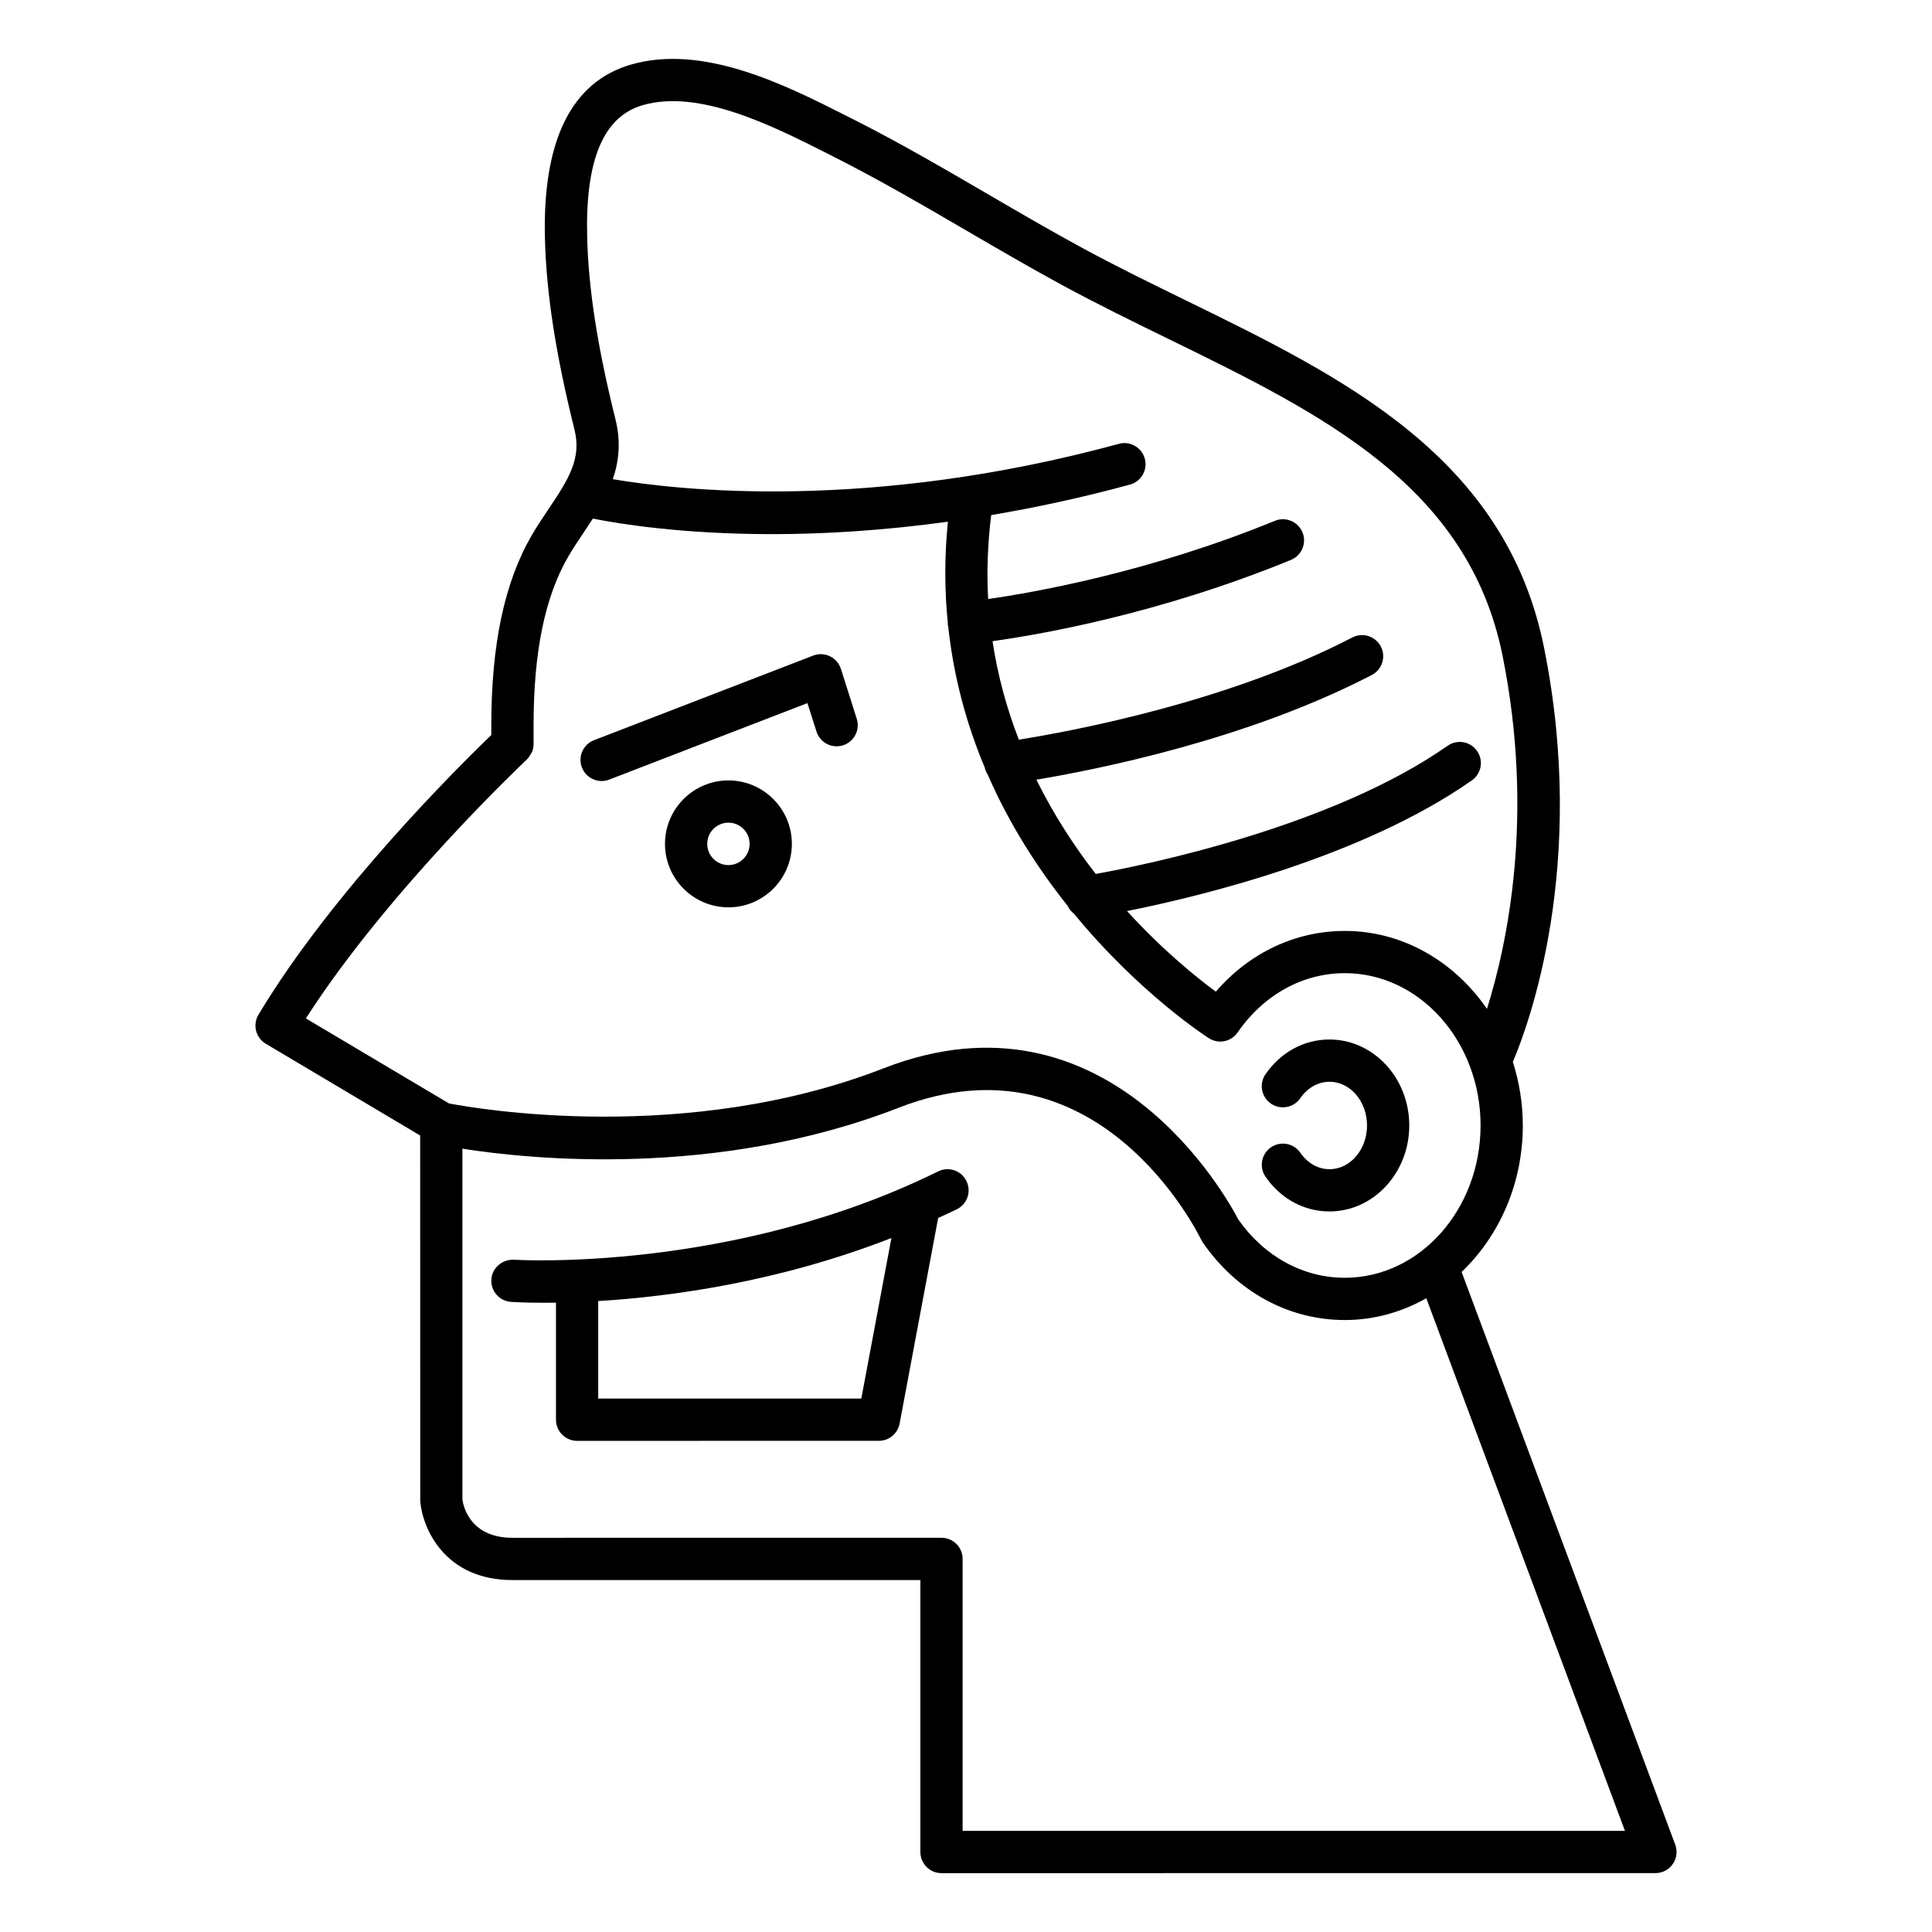 <?xml version="1.0" encoding="UTF-8"?>
<!-- Uploaded to: ICON Repo, www.iconrepo.com, Generator: ICON Repo Mixer Tools -->
<svg fill="#000000" width="800px" height="800px" version="1.1" viewBox="144 144 512 512" xmlns="http://www.w3.org/2000/svg">
 <g>
  <path d="m488.59 435.04c1.918-2.773 4.738-4.363 7.742-4.363 5.484 0 9.945 5.199 9.945 11.59 0 6.387-4.461 11.582-9.945 11.582-3.008 0-5.828-1.59-7.738-4.363-1.758-2.543-5.246-3.18-7.789-1.426-2.543 1.754-3.184 5.242-1.43 7.789 4.035 5.844 10.211 9.195 16.953 9.195 11.656 0 21.141-10.219 21.141-22.781s-9.48-22.785-21.141-22.785c-6.738 0-12.914 3.352-16.953 9.195-1.758 2.543-1.121 6.031 1.426 7.789 2.543 1.75 6.031 1.125 7.789-1.422z"/>
  <path d="m531.34 481.08c9.914-9.457 16.223-23.332 16.223-38.812 0-5.91-0.961-11.566-2.641-16.859 4.086-9.598 19.91-51.992 8.25-109.85-10.188-50.539-53.184-71.559-94.766-91.883-9.07-4.434-18.445-9.016-27.352-13.84-8.465-4.586-16.957-9.543-25.176-14.332-11.641-6.789-23.676-13.809-36-20.012l-1.789-0.902c-15.934-8.059-37.77-19.051-56.953-13.453-15.781 4.629-23.426 20.211-22.719 46.305 0.395 14.535 2.883 30.555 7.824 50.402 1.879 7.543-1.367 12.887-6.816 20.977-1.543 2.289-3.098 4.609-4.504 7.031-7.215 12.422-10.719 28.887-10.719 50.336v2.598c-8.195 7.883-42.074 41.344-61.711 74.133-0.766 1.273-0.988 2.805-0.625 4.246 0.367 1.441 1.289 2.68 2.57 3.438l40.914 24.316 0.02 96.918c0.609 7.227 6.496 20.895 24.43 20.895h108.11v72.074c0 3.094 2.508 5.598 5.598 5.598l189.2-0.012c1.836 0 3.555-0.898 4.598-2.406 1.047-1.508 1.289-3.426 0.648-5.148zm-217.05-309.2c14.961-4.363 34.492 5.492 48.754 12.695l1.797 0.914c12.016 6.051 23.898 12.984 35.395 19.684 8.289 4.832 16.863 9.836 25.48 14.504 9.113 4.941 18.598 9.578 27.77 14.059 40.941 20.012 79.609 38.918 88.707 84.035 8.59 42.625 1.145 76.805-4.133 93.59-8.613-12.512-22.266-20.652-37.66-20.652-13.113 0-25.309 5.801-34.191 16.09-5.019-3.691-14.004-10.902-23.535-21.359 19.246-3.844 62.246-14.207 91.391-34.633 2.535-1.777 3.144-5.269 1.371-7.801s-5.266-3.144-7.797-1.371c-30.793 21.586-80.168 31.605-93.254 33.969-5.625-7.242-11.094-15.586-15.73-24.984 16.316-2.719 55.949-10.625 88.887-27.742 2.746-1.426 3.812-4.805 2.387-7.551-1.43-2.746-4.805-3.809-7.547-2.391-33.27 17.293-75.074 24.965-88.379 27.078-3.125-8.059-5.57-16.758-6.973-26.098 12.551-1.742 44.086-7.195 79.082-21.531 2.863-1.176 4.231-4.445 3.059-7.305-1.176-2.859-4.438-4.227-7.305-3.062-33.172 13.594-63.762 18.98-75.996 20.734-0.395-7.09-0.145-14.52 0.809-22.246 11.602-1.965 23.859-4.566 36.773-8.082 2.981-0.816 4.742-3.887 3.93-6.871-0.816-2.984-3.902-4.762-6.871-3.93-66.141 18.012-116.67 12.328-134.11 9.367 1.59-4.664 2.203-9.848 0.707-15.852-4.738-19.047-7.121-34.297-7.496-48.008-0.559-20.66 4.242-32.188 14.676-35.25zm-89.227 242.01c21.711-33.879 58.188-68.27 58.57-68.629 0.023-0.02 0.027-0.051 0.051-0.07 0.434-0.418 0.758-0.934 1.039-1.477 0.062-0.121 0.172-0.211 0.223-0.332 0.289-0.676 0.457-1.422 0.457-2.203v-4.996c0-19.422 3.012-34.051 9.207-44.719 1.281-2.203 2.703-4.312 4.109-6.391 0.797-1.184 1.602-2.398 2.398-3.637 7.289 1.449 23.906 4.117 47.617 4.117 13.359 0 29.027-0.902 46.469-3.289-0.953 9.457-0.879 18.457-0.008 27.012 0.004 0.109-0.043 0.211-0.031 0.32 0.016 0.145 0.09 0.258 0.117 0.398 1.465 13.645 4.949 26.113 9.66 37.344 0.148 0.711 0.422 1.352 0.805 1.93 5.883 13.465 13.449 25.082 21.188 34.789 0.391 0.824 0.941 1.52 1.648 2.055 17.574 21.379 35.445 32.816 35.828 33.055 2.535 1.598 5.875 0.902 7.574-1.562 6.894-9.98 17.25-15.707 28.414-15.707 19.832 0 35.969 18.105 35.969 40.367 0 22.254-16.137 40.359-35.969 40.359-11.055 0-21.316-5.613-28.211-15.41-2.992-5.766-34.629-63.227-94.039-40.098-52.16 20.316-107.71 10.734-115.16 9.305zm174.04 215.31v-72.074c0-3.094-2.508-5.598-5.598-5.598l-113.71 0.004c-11.57 0-13.09-8.906-13.254-10.168v-92.949c17.766 2.789 67.332 7.953 115.66-10.867 52.508-20.441 79.023 32.719 80.129 34.992 0.125 0.258 0.273 0.508 0.434 0.742 9.016 13.055 22.73 20.539 37.629 20.539 7.781 0 15.113-2.106 21.59-5.773l52.645 141.15z"/>
  <path d="m357.98 330.33 2.398 7.543c0.934 2.953 4.094 4.582 7.031 3.641 2.945-0.934 4.574-4.082 3.641-7.031l-4.199-13.215c-0.469-1.469-1.523-2.684-2.914-3.352-1.391-0.672-2.996-0.734-4.438-0.176l-58.078 22.418c-2.883 1.109-4.32 4.352-3.207 7.238 0.859 2.219 2.977 3.582 5.223 3.582 0.672 0 1.352-0.121 2.016-0.379z"/>
  <path d="m337.04 350.82c-9.273 0-16.812 7.543-16.812 16.816s7.543 16.816 16.812 16.816c9.273 0 16.812-7.543 16.812-16.816 0-9.27-7.543-16.816-16.812-16.816zm0 22.438c-3.098 0-5.617-2.519-5.617-5.621s2.519-5.621 5.617-5.621c3.098 0 5.617 2.519 5.617 5.621s-2.523 5.621-5.617 5.621z"/>
  <path d="m392.62 454.43c-54.578 26.922-111.88 23.457-112.44 23.41-3.074-0.113-5.75 2.125-5.961 5.211-0.207 3.082 2.121 5.75 5.203 5.965 0.531 0.031 3.664 0.23 8.836 0.23 0.945 0 2.004-0.012 3.082-0.027v31.02c0 3.094 2.508 5.598 5.598 5.598l79.965-0.004c2.695 0 5.004-1.918 5.504-4.566l10.215-54.488c1.652-0.762 3.301-1.496 4.949-2.309 2.773-1.367 3.91-4.723 2.543-7.496-1.363-2.777-4.723-3.914-7.492-2.543zm-20.363 60.207h-69.723v-25.848c19.059-1.148 47.699-4.996 77.699-16.699z"/>
 </g>
</svg>